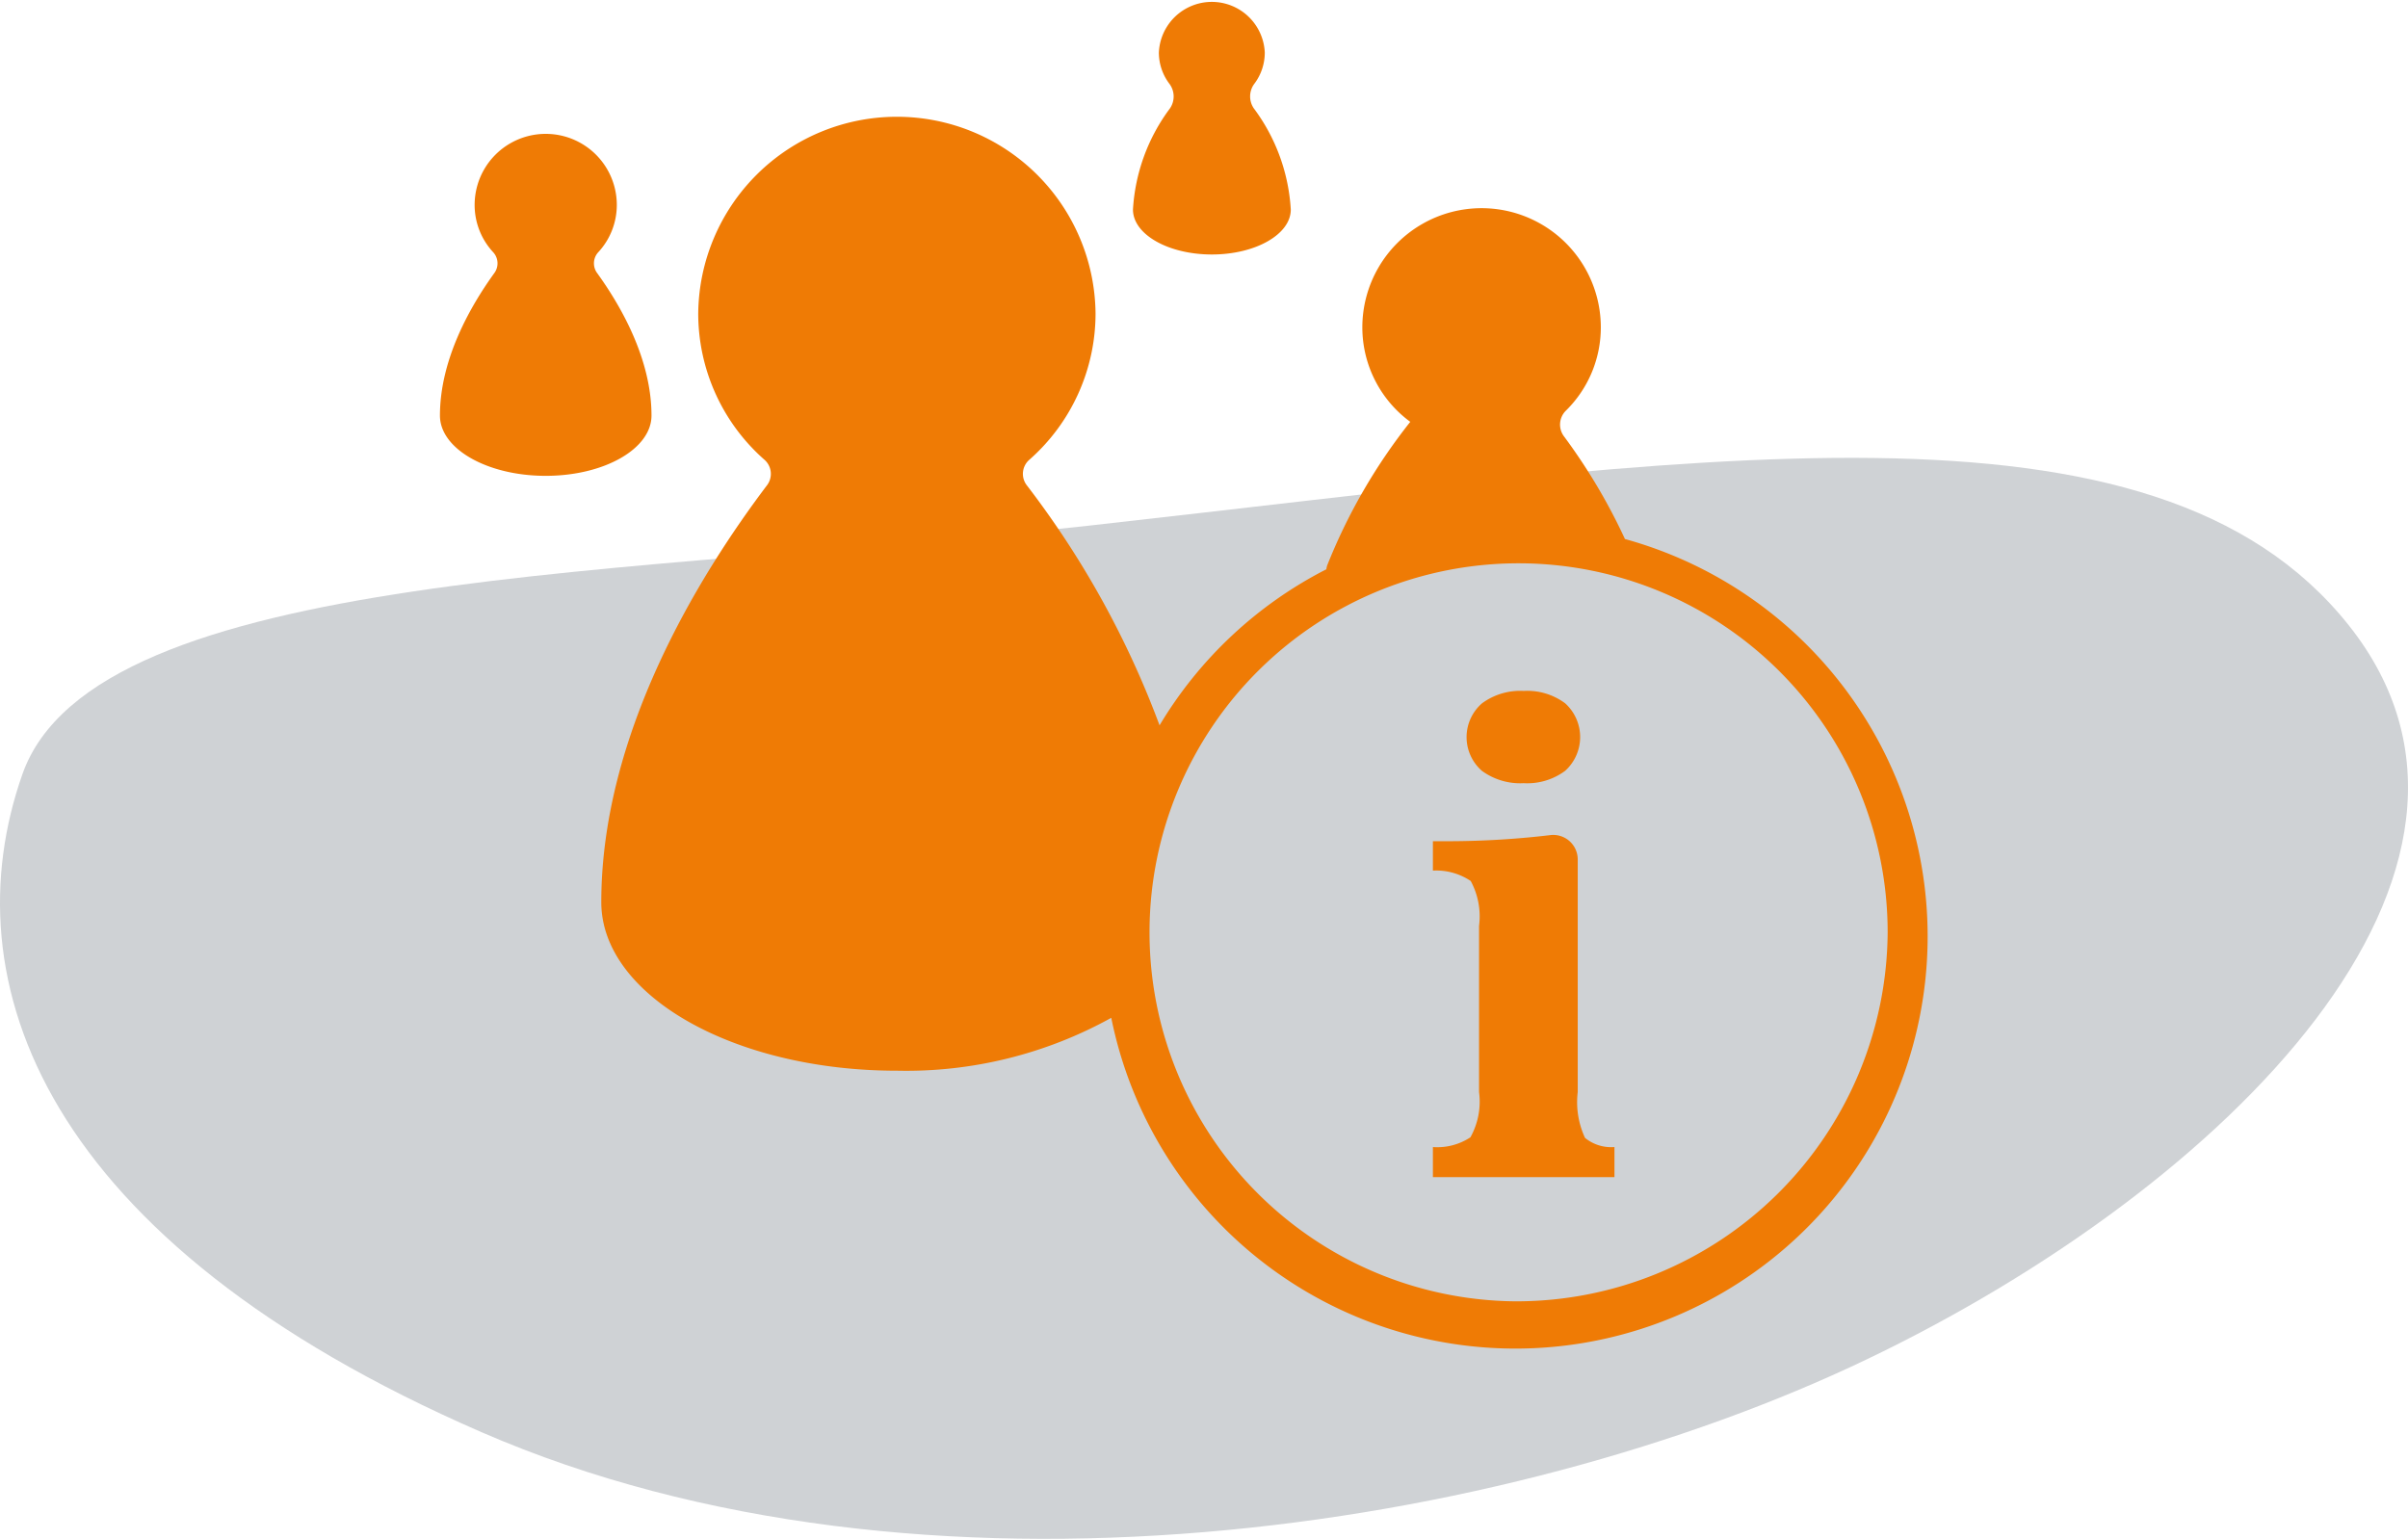 <svg xmlns="http://www.w3.org/2000/svg" viewBox="0 0 129.604 82.833"><defs><style>.cls-1{fill:#cfd2d5;}.cls-2{fill:#ef7b05;}</style></defs><g id="_1" data-name="1"><path class="cls-1" d="M60.284,33.466c32.746-3.657,57.245-7.825,67.747,5.354s-6.589,30.27-25.946,39.536S51.224,92.565,27.543,82.269-1.08,57.97,2.833,46.851,35.931,36.186,60.284,33.466Z" transform="translate(-1.627 -5.176)"/></g><g id="SIM"><path class="cls-2" d="M36.692,27.545c0-3.013-1.62-5.864-2.928-7.674a.883.883,0,0,1,.061-1.116,3.742,3.742,0,0,0,1-2.547,3.826,3.826,0,0,0-7.652,0,3.738,3.738,0,0,0,1,2.547.885.885,0,0,1,.062,1.117c-1.308,1.809-2.929,4.66-2.929,7.673,0,1.792,2.549,3.245,5.693,3.245S36.692,29.337,36.692,27.545Z" transform="translate(-1.627 -5.176)"/><path class="cls-2" d="M62.606,16.456c0,1.336,1.9,2.419,4.246,2.419S71.1,17.792,71.1,16.456a10.078,10.078,0,0,0-1.991-5.449A1.137,1.137,0,0,1,69.15,9.67,2.783,2.783,0,0,0,69.7,8,2.853,2.853,0,0,0,64,8a2.783,2.783,0,0,0,.554,1.669,1.136,1.136,0,0,1,.045,1.338A10.072,10.072,0,0,0,62.606,16.456Z" transform="translate(-1.627 -5.176)"/><path class="cls-2" d="M89.085,34.191A31.349,31.349,0,0,0,85.8,28.659a1.053,1.053,0,0,1,.1-1.371A6.283,6.283,0,0,0,87.787,22.8a6.418,6.418,0,0,0-12.836,0,6.312,6.312,0,0,0,2.58,5.083A30.652,30.652,0,0,0,73.06,35.61a1.165,1.165,0,0,0-.046.21,22.259,22.259,0,0,0-8.977,8.4A49.568,49.568,0,0,0,56.878,31.28a1.006,1.006,0,0,1,.169-1.372,10.493,10.493,0,0,0,3.545-7.857,10.693,10.693,0,0,0-21.385,0,10.491,10.491,0,0,0,3.546,7.857,1.012,1.012,0,0,1,.166,1.376C39.168,36.25,33.99,44.736,33.99,53.739c0,5.009,7.122,9.072,15.909,9.072a22.779,22.779,0,0,0,11.539-2.847A22.188,22.188,0,1,0,89.085,34.191ZM83.157,75.225a19.864,19.864,0,1,1,20.068-19.864A19.99,19.99,0,0,1,83.157,75.225Z" transform="translate(-1.627 -5.176)"/><path class="cls-2" d="M83.635,47.334a3.42,3.42,0,0,0,2.23-.664,2.449,2.449,0,0,0,0-3.638,3.414,3.414,0,0,0-2.23-.664,3.454,3.454,0,0,0-2.247.671,2.408,2.408,0,0,0,0,3.631A3.487,3.487,0,0,0,83.635,47.334Z" transform="translate(-1.627 -5.176)"/><path class="cls-2" d="M86.544,63.96V51.431a1.319,1.319,0,0,0-1.493-1.3q-.949.114-1.939.189-1.782.139-3.692.138h-.671V52.04a3.329,3.329,0,0,1,2.035.558,4,4,0,0,1,.449,2.418V63.96a3.937,3.937,0,0,1-.465,2.436,3.237,3.237,0,0,1-2.019.525v1.618h9.772V66.921a2.234,2.234,0,0,1-1.585-.494A4.562,4.562,0,0,1,86.544,63.96Z" transform="translate(-1.627 -5.176)"/></g></svg>